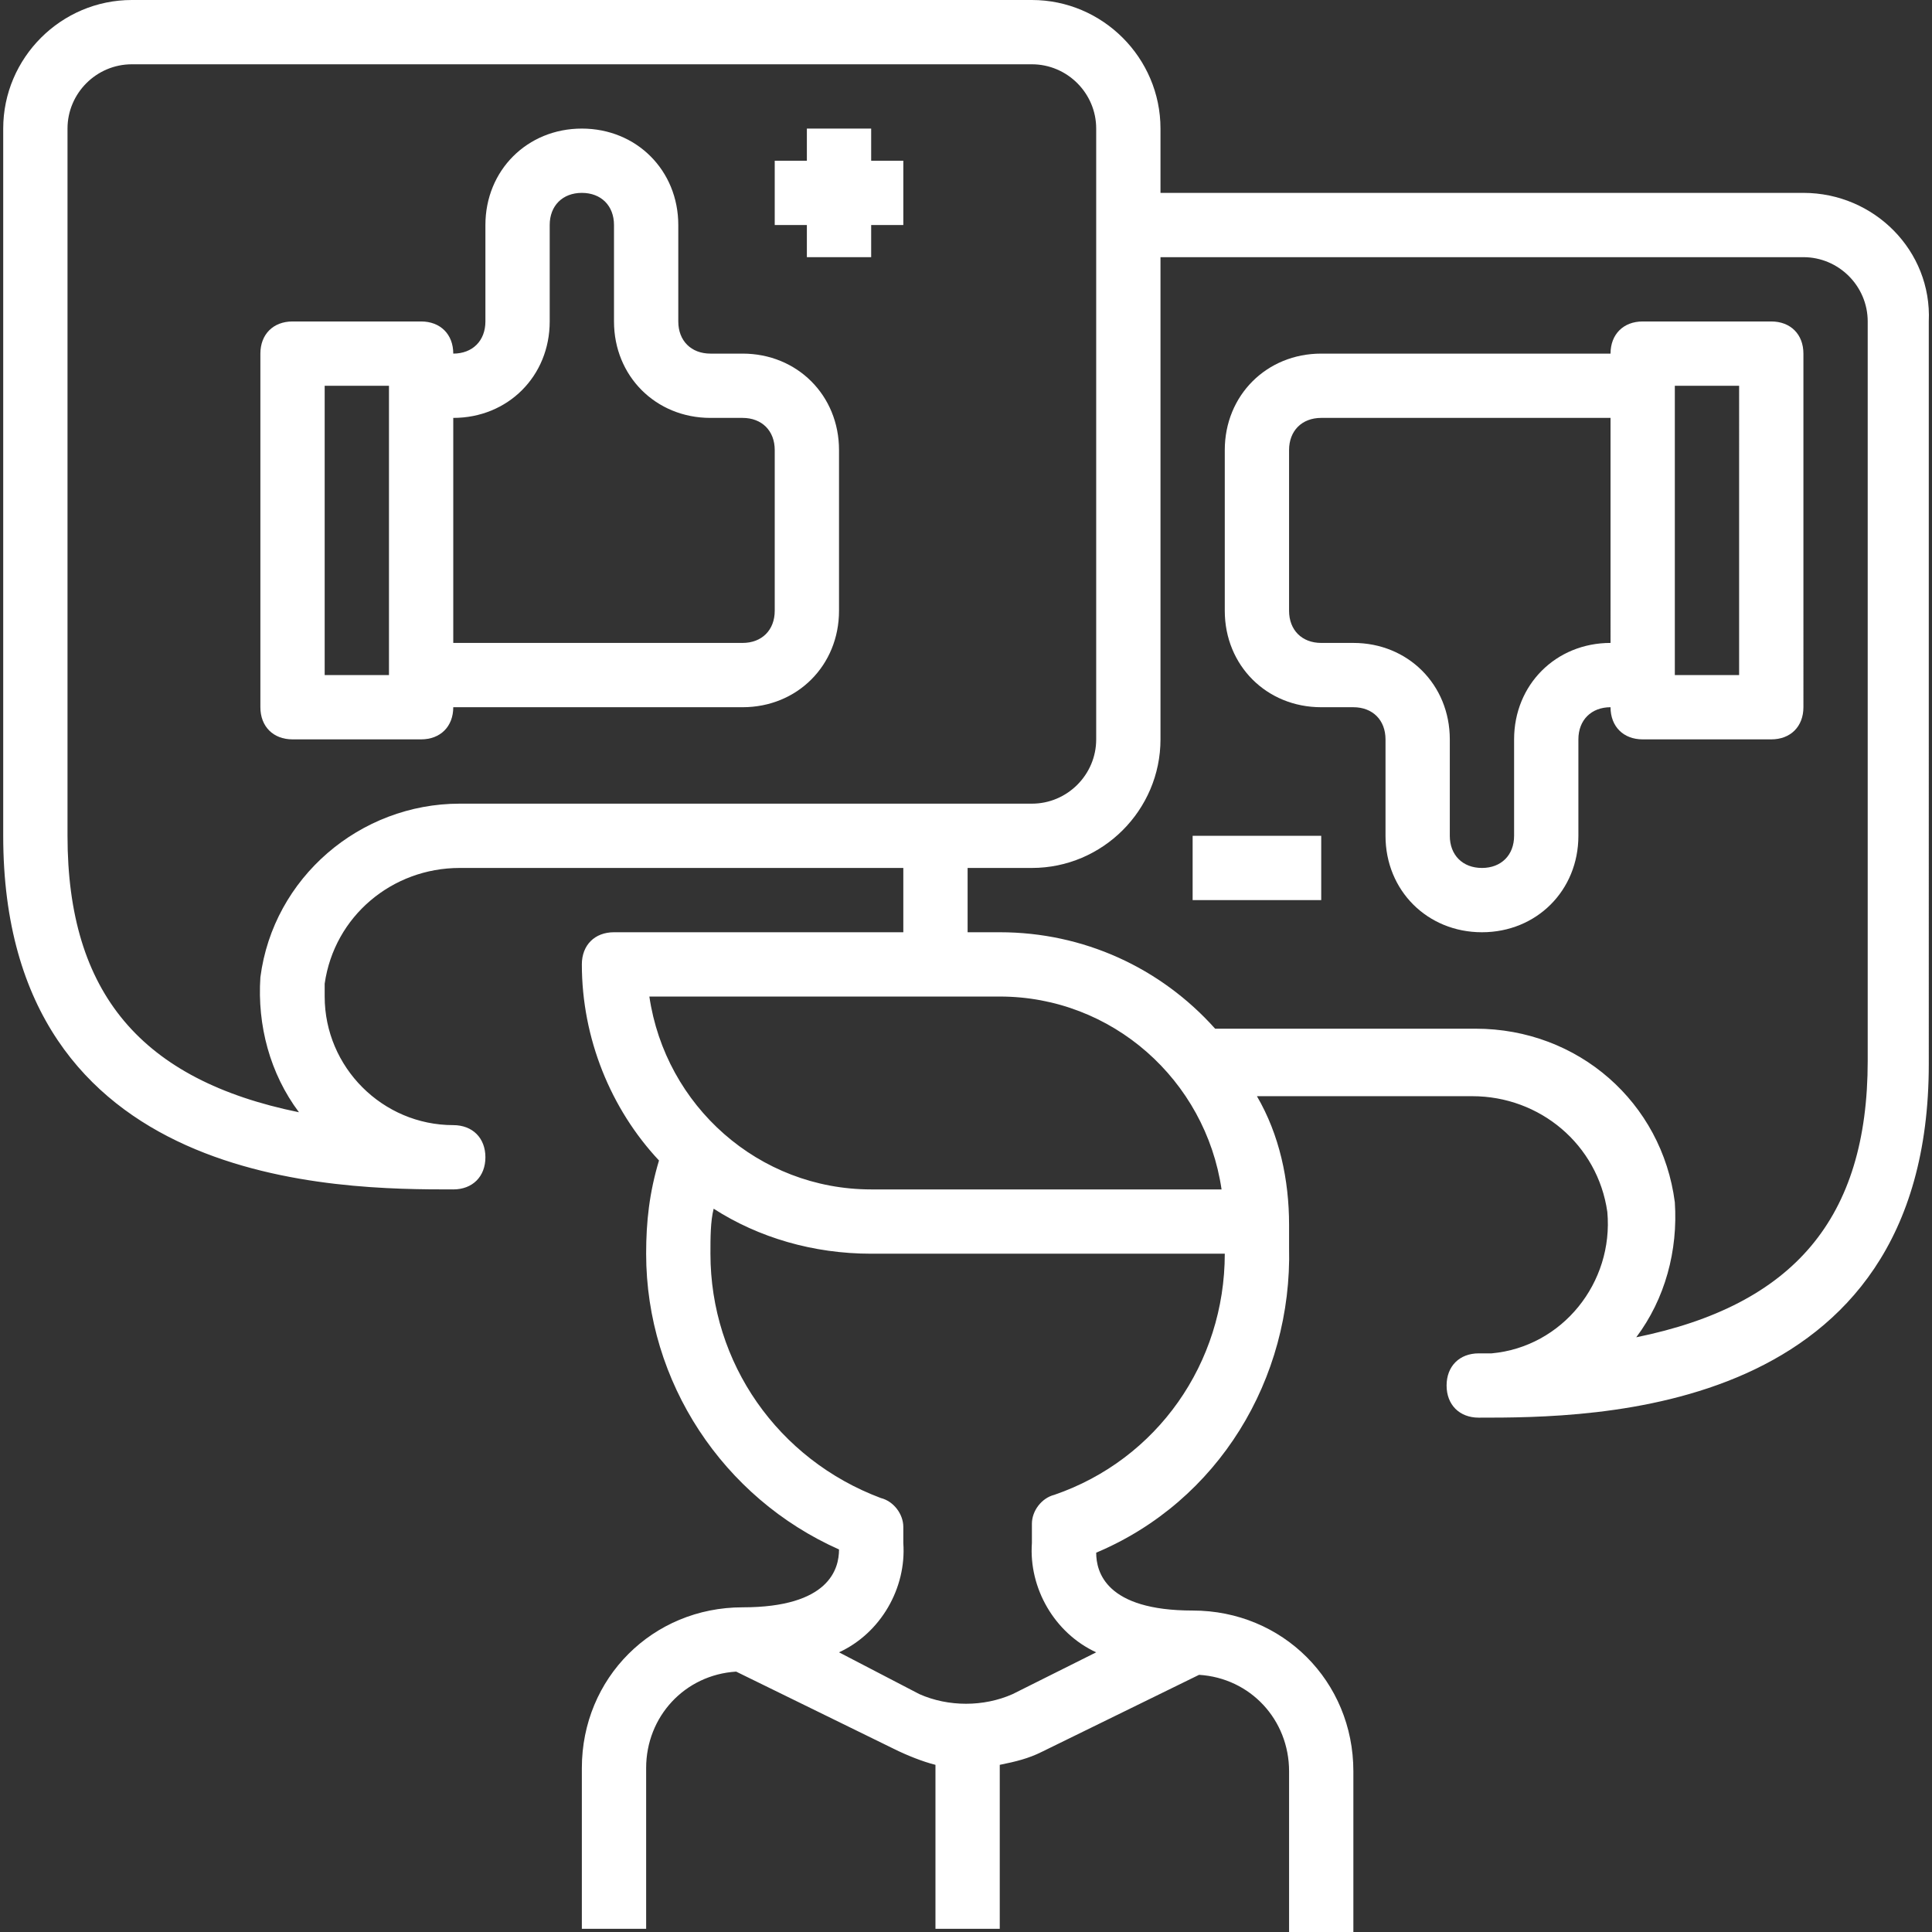 <?xml version="1.0" encoding="utf-8"?>
<!-- Generator: Adobe Illustrator 27.9.0, SVG Export Plug-In . SVG Version: 6.00 Build 0)  -->
<svg version="1.1" id="Capa_1" xmlns="http://www.w3.org/2000/svg" xmlns:xlink="http://www.w3.org/1999/xlink" x="0px" y="0px"
	 viewBox="0 0 480.8 480.8" style="enable-background:new 0 0 480.8 480.8;" xml:space="preserve">
<rect x="0" y="0" width="480.8" height="480.8" fill="#333333" stroke="none"/>
<style type="text/css">
	.st0{fill:#FFFFFF;}
</style>
<g>
	<g>
		<path class="st0" d="M448.8,48h-160V32c0-17.6-14.4-32-32-32h-224c-17.6,0-32,14.4-32,32v176c0,88,84,88,112,88c4.8,0,8-3.2,8-8
			s-3.2-8-8-8c-17.6,0-32-14.4-32-32c0-0.8,0-2.4,0-3.2C83.2,228,97.6,216,114.4,216h110.4v16h-72c-4.8,0-8,3.2-8,8
			c0,18.4,7.2,36,19.2,48.8c-2.4,8-3.2,15.2-3.2,23.2c0,32,19.2,60.8,48,73.6c0,4.8-2.4,14.4-24,14.4c-22.4,0-40,17.6-40,40v40h16
			v-40c0-12.8,9.6-23.2,22.4-24l39.2,19.2c3.2,1.6,7.2,3.2,10.4,4V480h16v-40.8c4-0.8,7.2-1.6,10.4-3.2l39.2-19.2
			c12.8,0.8,22.4,11.2,22.4,24v40h16v-40c0-22.4-17.6-40-40-40c-21.6,0-24-9.6-24-14.4c30.4-12.8,48.8-43.2,48-76c0-1.6,0-4.8,0-5.6
			c0-11.2-2.4-22.4-8-32h53.6c16.8,0,31.2,12,33.6,28.8c1.6,17.6-11.2,33.6-28.8,35.2c-0.8,0-2.4,0-3.2,0c-4.8,0-8,3.2-8,8
			s3.2,8,8,8c28,0,112,0,112-88V80C480.8,62.4,466.4,48,448.8,48z M114.4,200c-24.8,0-46.4,18.4-49.6,43.2c-0.8,12,2.4,24,9.6,33.6
			c-39.2-8-57.6-29.6-57.6-68.8V32c0-8.8,7.2-16,16-16h224c8.8,0,16,7.2,16,16v152c0,8.8-7.2,16-16,16H114.4z M161.6,248h87.2
			c28,0,51.2,20.8,55.2,48h-87.2C188.8,296,165.6,275.2,161.6,248z M262.4,372c-3.2,0.8-5.6,4-5.6,7.2v4.8
			c-0.8,11.2,5.6,22.4,16,27.2L252,421.6c-7.2,3.2-16,3.2-23.2,0l-20-10.4c10.4-4.8,16.8-16,16-27.2v-4c0-3.2-2.4-6.4-5.6-7.2
			c-25.6-9.6-42.4-33.6-42.4-60.8c0-4,0-8,0.8-11.2c11.2,7.2,24.8,11.2,39.2,11.2h88C304.8,339.2,288,363.2,262.4,372z M464.8,264
			c0,39.2-18.4,60.8-57.6,68.8c7.2-9.6,10.4-21.6,9.6-33.6c-3.2-24.8-24-43.2-49.6-43.2h-64.8c-13.6-15.2-32.8-24-53.6-24h-8v-16h16
			c17.6,0,32-14.4,32-32V64h160c8.8,0,16,7.2,16,16L464.8,264L464.8,264z"/>
	</g>
</g>
<g>
	<g>
		<path class="st0" d="M184.8,88h-8c-4.8,0-8-3.2-8-8V56c0-13.6-10.4-24-24-24s-24,10.4-24,24v24c0,4.8-3.2,8-8,8c0-4.8-3.2-8-8-8
			h-32c-4.8,0-8,3.2-8,8v88c0,4.8,3.2,8,8,8h32c4.8,0,8-3.2,8-8h72c13.6,0,24-10.4,24-24v-40C208.8,98.4,198.4,88,184.8,88z
			 M96.8,168h-16V96h16V168z M192.8,152c0,4.8-3.2,8-8,8h-72v-56c13.6,0,24-10.4,24-24V56c0-4.8,3.2-8,8-8s8,3.2,8,8v24
			c0,13.6,10.4,24,24,24h8c4.8,0,8,3.2,8,8V152z"/>
	</g>
</g>
<g>
	<g>
		<path class="st0" d="M440.8,80h-32c-4.8,0-8,3.2-8,8h-72c-13.6,0-24,10.4-24,24v40c0,13.6,10.4,24,24,24h8c4.8,0,8,3.2,8,8v24
			c0,13.6,10.4,24,24,24s24-10.4,24-24v-24c0-4.8,3.2-8,8-8c0,4.8,3.2,8,8,8h32c4.8,0,8-3.2,8-8V88C448.8,83.2,445.6,80,440.8,80z
			 M400.8,160c-13.6,0-24,10.4-24,24v24c0,4.8-3.2,8-8,8s-8-3.2-8-8v-24c0-13.6-10.4-24-24-24h-8c-4.8,0-8-3.2-8-8v-40
			c0-4.8,3.2-8,8-8h72V160z M432.8,168h-16V96h16V168z"/>
	</g>
</g>
<g>
	<g>
		<rect x="296.8" y="208" class="st0" width="32" height="16"/>
	</g>
</g>
<g>
	<g>
		<polygon class="st0" points="216.8,40 216.8,32 200.8,32 200.8,40 192.8,40 192.8,56 200.8,56 200.8,64 216.8,64 216.8,56 
			224.8,56 224.8,40 		"/>
	</g>
</g>
</svg>
